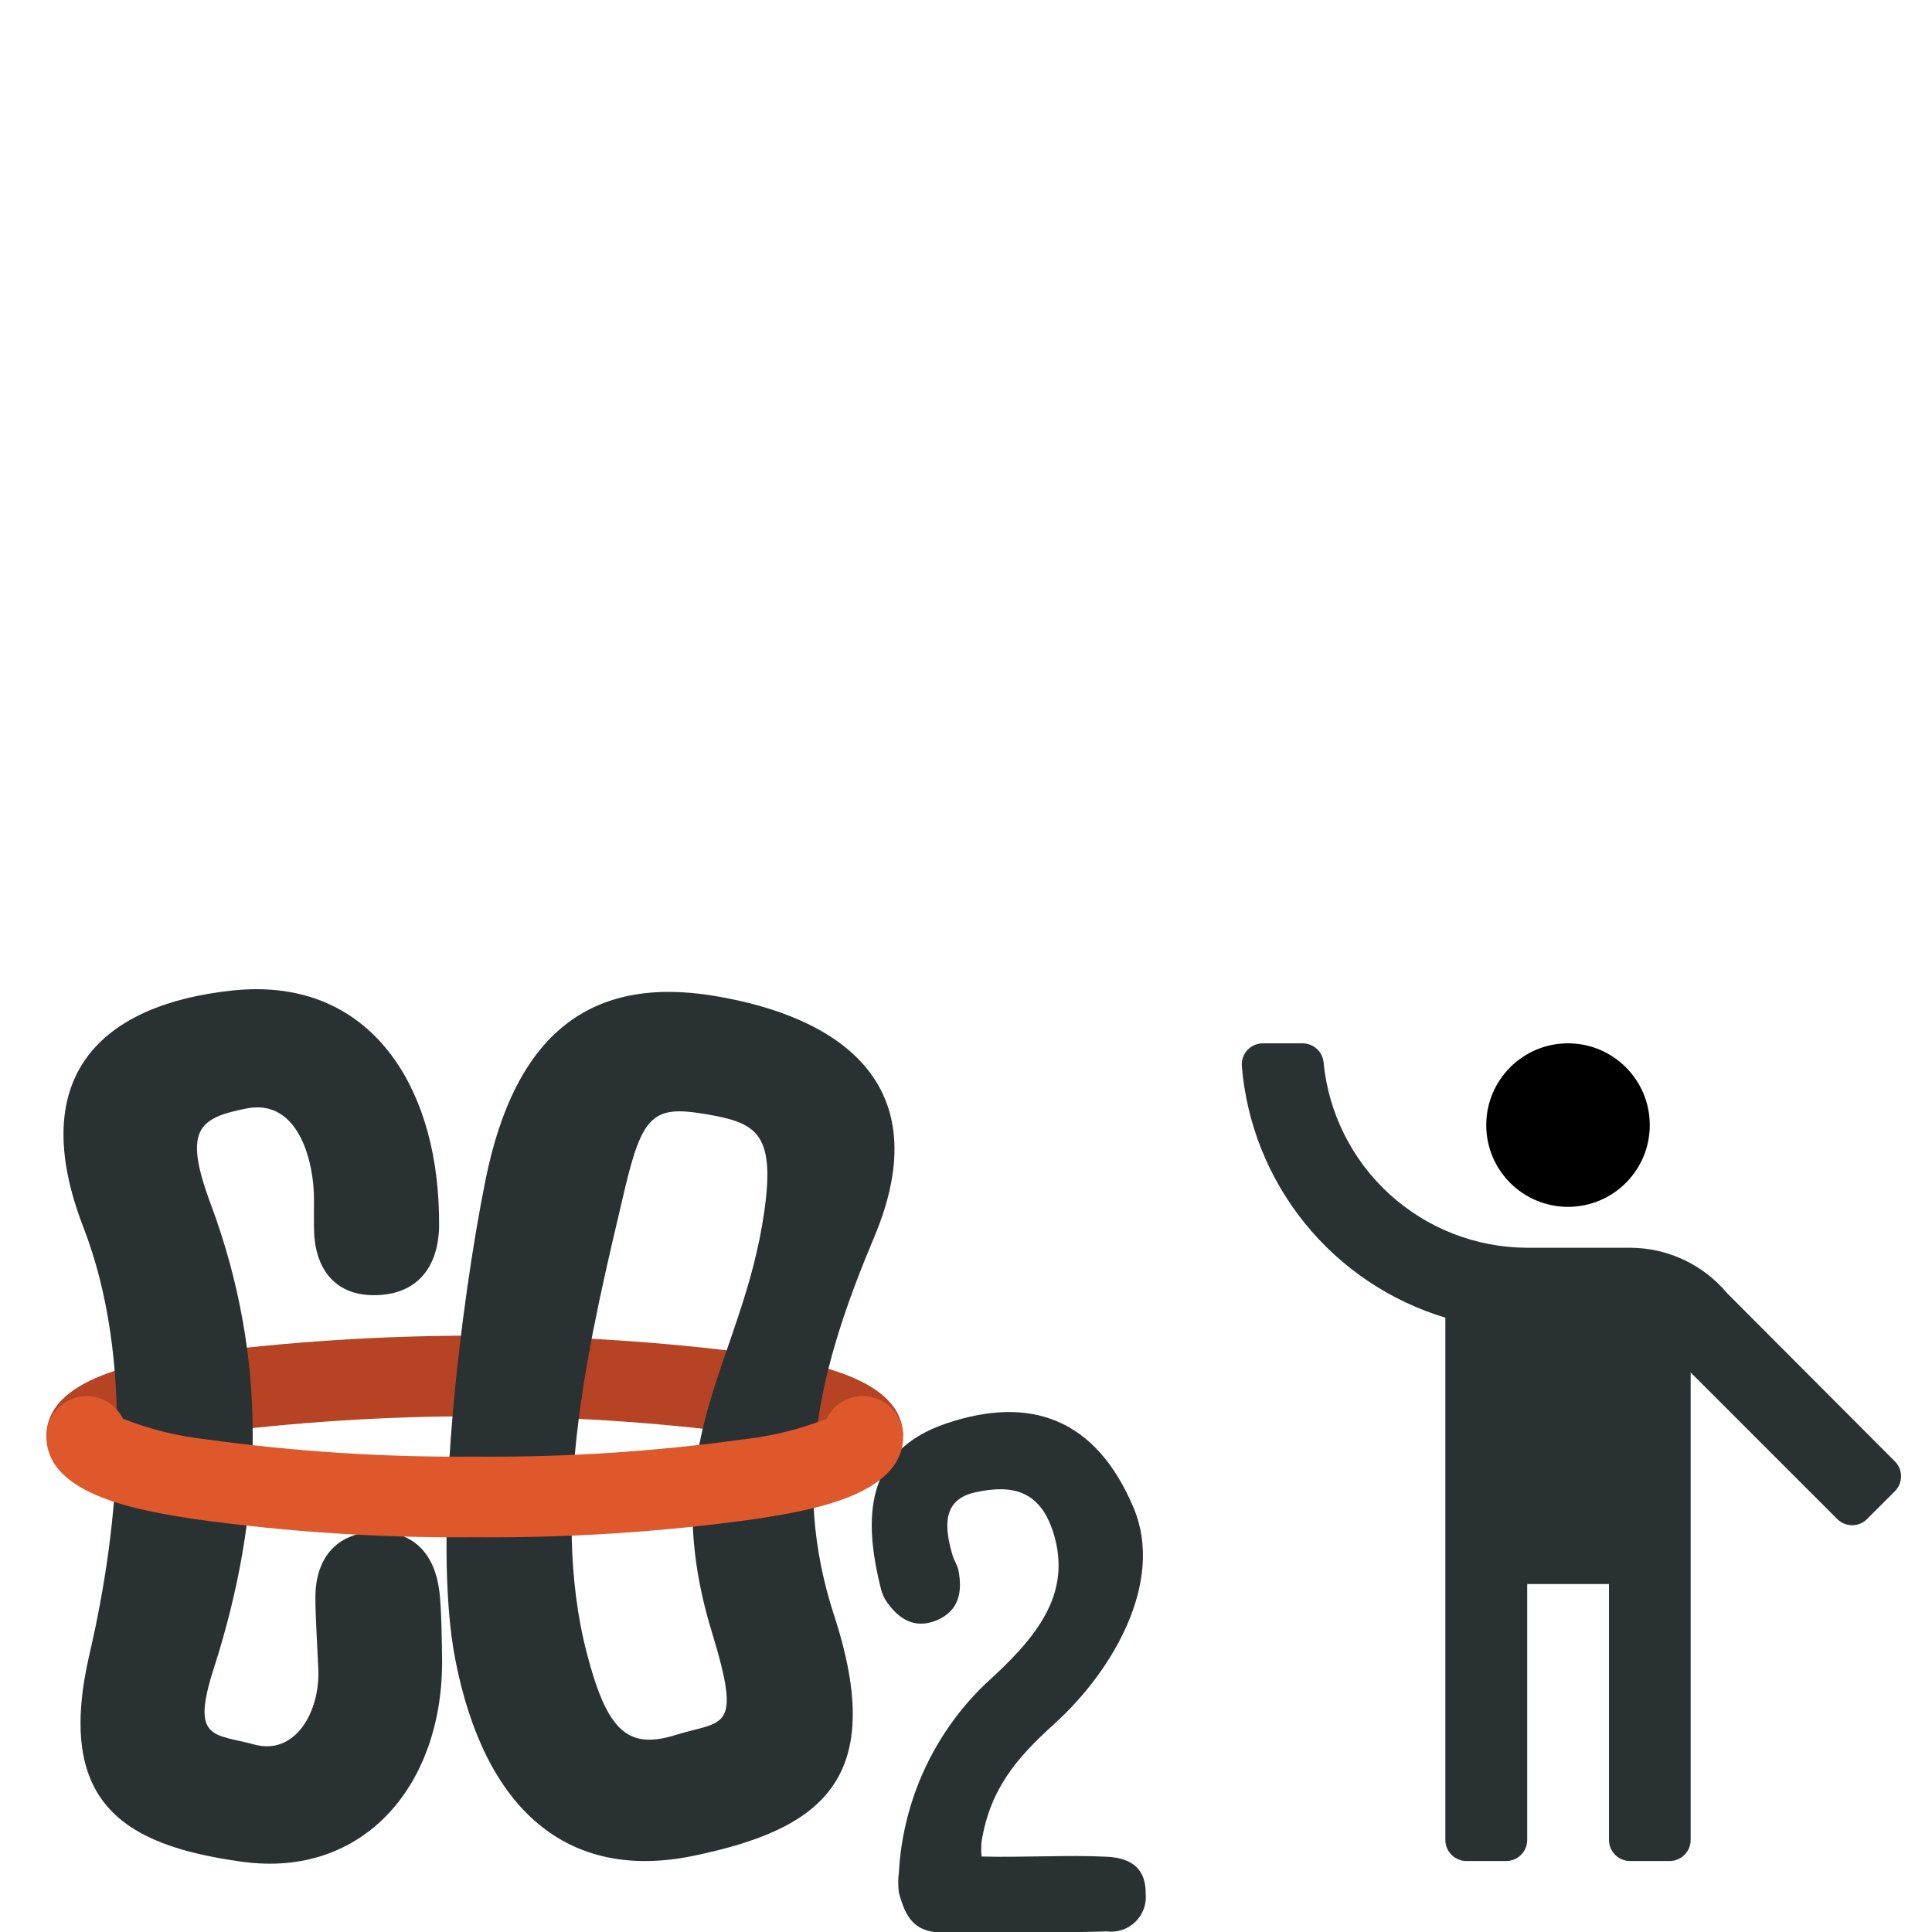 <svg width="125" height="125" viewBox="0 0 125 125" fill="none" xmlns="http://www.w3.org/2000/svg">
<g clip-path="url(#clip0_214_64)">
<path d="M53.735 94.225C53.724 94.217 52.688 93.469 48.07 92.749C36.549 91.262 24.885 91.262 13.364 92.749C8.746 93.469 7.71 94.217 7.699 94.225C7.87 94.058 8.005 93.858 8.094 93.636C8.183 93.415 8.225 93.177 8.217 92.938H3C3 89.084 9.219 88.114 12.561 87.594C24.614 86.023 36.821 86.023 48.874 87.594C52.215 88.114 58.435 89.084 58.435 92.938H53.217C53.209 93.177 53.251 93.415 53.34 93.636C53.429 93.858 53.564 94.058 53.735 94.225V94.225Z" fill="#B74325"/>
<path d="M5.798 106.987C7.723 98.709 8.721 87.996 5.398 79.413C1.585 69.55 6.639 64.966 15.066 64.082C23.493 63.198 27.888 69.588 28.361 77.555C28.391 78.071 28.435 79.188 28.394 79.734C28.213 82.155 26.883 83.703 24.407 83.795C21.931 83.887 20.536 82.401 20.339 80.003C20.283 79.326 20.331 77.696 20.308 77.192C20.187 74.543 19.047 71.108 15.955 71.717C12.863 72.326 11.833 73.065 13.62 77.862C17.42 88.055 17.034 97.997 13.832 107.944C12.326 112.624 13.832 112.157 16.456 112.871C19.08 113.585 20.699 110.799 20.597 108.019C20.563 107.097 20.397 104.496 20.406 103.305C20.42 100.883 21.706 99.205 24.216 99.112C26.726 99.019 28.124 100.481 28.433 103C28.561 104.043 28.591 106.279 28.603 107.281C28.703 115.449 23.562 121.535 15.673 120.456C7.784 119.377 3.585 116.498 5.798 106.987Z" fill="#293133"/>
<path d="M29.459 107.382C27.912 99.445 29.834 84.173 31.411 76.35C33.331 66.825 38.251 63.112 46.22 64.434C54.189 65.756 60.771 70.045 56.561 80.04C53.103 88.25 51.116 95.784 53.972 104.535C57.448 115.19 53.072 118.365 44.881 120.068C36.69 121.771 31.342 117.042 29.459 107.382ZM46.068 105.632C42.302 93.293 48.048 88.239 49.452 78.369C50.188 73.201 48.852 72.616 45.572 72.069C42.292 71.522 41.555 72.129 40.416 76.969C38.241 86.215 35.469 97.369 37.973 106.981C39.284 112.016 40.621 113.215 43.712 112.253C46.803 111.291 48.04 112.09 46.068 105.63V105.632Z" fill="#293133"/>
<path d="M58.158 122.448C58.101 122.011 58.101 121.568 58.158 121.131C58.417 116.512 60.413 112.162 63.745 108.954C67.007 106.008 69.424 103.163 68.141 99.131C67.248 96.325 65.353 96.065 63.111 96.55C60.87 97.035 61.123 98.934 61.65 100.693C61.705 100.875 61.95 101.318 61.998 101.544C62.297 102.977 62.047 104.235 60.597 104.836C59.148 105.437 58.071 104.72 57.275 103.493C57.169 103.306 57.085 103.107 57.023 102.902C55.822 98.21 55.94 93.864 61.273 92.08C66.606 90.296 70.897 91.708 73.353 97.58C75.346 102.349 72.007 108.109 68.21 111.538C65.689 113.815 64.034 115.822 63.501 119.196C63.477 119.502 63.48 119.81 63.508 120.116C66.097 120.189 69.15 120.001 71.626 120.131C73.308 120.22 74.141 120.984 74.126 122.517C74.159 122.852 74.116 123.19 74 123.507C73.884 123.823 73.699 124.109 73.457 124.344C73.215 124.579 72.924 124.756 72.605 124.863C72.285 124.97 71.946 125.004 71.612 124.962C68.275 125.054 64.311 125.129 60.922 125.039C59.1 124.994 58.58 124.003 58.158 122.448Z" fill="#293133"/>
<path d="M30.717 99.46C24.644 99.513 18.576 99.119 12.561 98.282C9.219 97.762 3 96.792 3 92.938C3 92.246 3.275 91.583 3.764 91.093C4.253 90.604 4.916 90.329 5.608 90.329C6.096 90.329 6.575 90.466 6.989 90.724C7.403 90.982 7.737 91.352 7.952 91.79C9.688 92.475 11.508 92.925 13.364 93.128C19.113 93.922 24.913 94.295 30.717 94.242C36.521 94.295 42.321 93.922 48.07 93.128C49.926 92.925 51.746 92.475 53.483 91.79C53.698 91.352 54.031 90.982 54.445 90.724C54.86 90.466 55.338 90.329 55.826 90.329C56.518 90.329 57.181 90.604 57.67 91.093C58.16 91.582 58.435 92.246 58.435 92.938C58.435 96.792 52.215 97.762 48.874 98.282C42.859 99.119 36.79 99.512 30.717 99.46V99.46Z" fill="#DE582C"/>
<path d="M101.45 78.083C104.372 78.083 106.74 75.715 106.74 72.793C106.74 69.871 104.372 67.503 101.45 67.503C98.529 67.503 96.16 69.871 96.16 72.793C96.16 75.715 98.529 78.083 101.45 78.083Z" fill="black"/>
<path d="M111.74 83.666C110.975 82.752 110.02 82.016 108.942 81.509C107.864 81.002 106.689 80.736 105.497 80.729H98.778C95.494 80.713 92.332 79.48 89.904 77.268C87.477 75.055 85.956 72.021 85.637 68.752C85.608 68.412 85.453 68.096 85.202 67.865C84.951 67.633 84.623 67.504 84.282 67.503H81.712C81.524 67.503 81.338 67.541 81.166 67.616C80.993 67.691 80.838 67.8 80.71 67.937C80.582 68.075 80.483 68.237 80.42 68.414C80.358 68.591 80.332 68.779 80.345 68.967C80.651 72.69 82.071 76.235 84.419 79.14C86.768 82.044 89.938 84.175 93.514 85.253V119.043C93.514 119.223 93.55 119.401 93.619 119.567C93.688 119.732 93.789 119.883 93.916 120.01C94.044 120.137 94.195 120.237 94.361 120.305C94.527 120.374 94.706 120.409 94.885 120.408H97.444C97.806 120.408 98.154 120.264 98.41 120.008C98.666 119.752 98.81 119.405 98.81 119.043V102.488H104.1V119.043C104.1 119.405 104.244 119.752 104.501 120.008C104.757 120.264 105.104 120.408 105.466 120.408H108.025C108.386 120.406 108.732 120.262 108.987 120.006C109.242 119.75 109.385 119.404 109.385 119.043V88.797L118.868 98.281C119.124 98.537 119.472 98.681 119.834 98.681C120.196 98.681 120.543 98.537 120.799 98.281L122.599 96.481C122.855 96.225 122.998 95.878 122.998 95.516C122.998 95.154 122.855 94.807 122.599 94.551L111.74 83.666Z" fill="#293133"/>
</g>
<defs>
<clipPath id="clip0_214_64">
<rect width="125" height="125" fill="white"/>
</clipPath>
</defs>
</svg>
